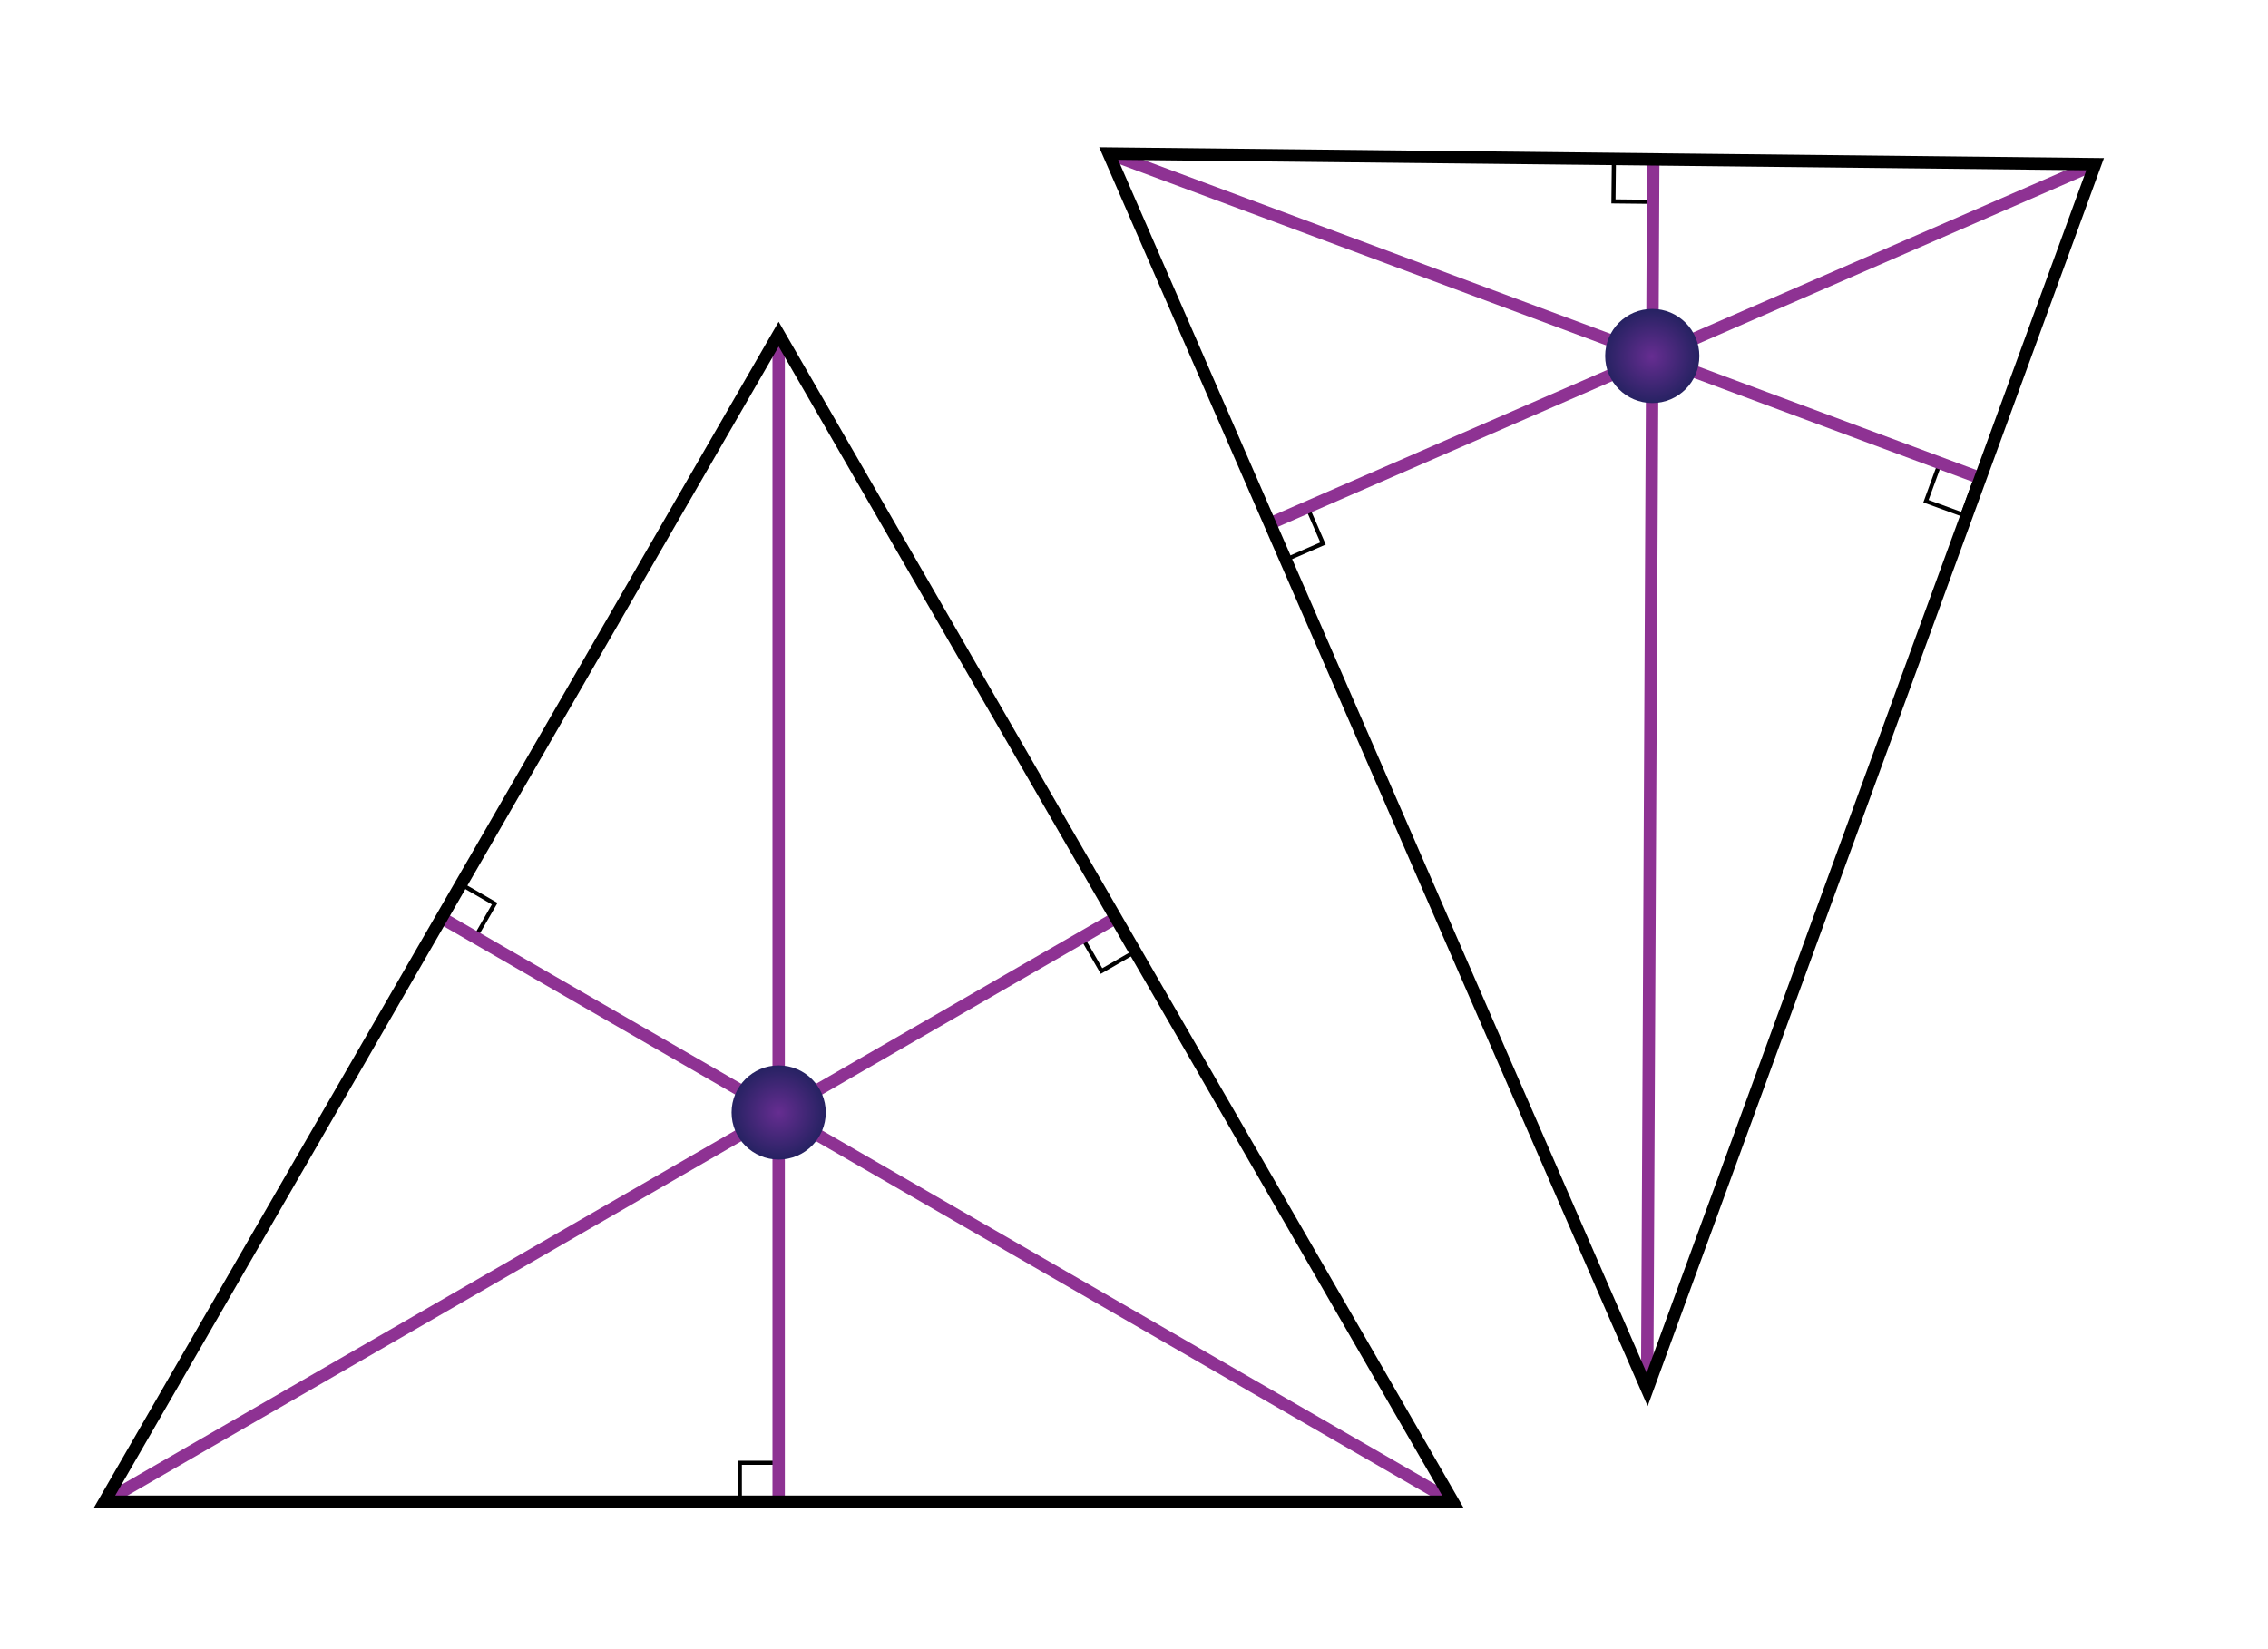 <?xml version="1.0" encoding="UTF-8"?>
<!-- Generator: Adobe Illustrator 26.2.1, SVG Export Plug-In . SVG Version: 6.00 Build 0)  -->
<svg xmlns="http://www.w3.org/2000/svg" xmlns:xlink="http://www.w3.org/1999/xlink" version="1.1" id="Layer_1" x="0px" y="0px" viewBox="0 0 550 400" style="enable-background:new 0 0 550 400;" xml:space="preserve">
<style type="text/css">
	.st0{fill:none;stroke:#000000;stroke-miterlimit:10;}
	.st1{stroke:#8E3293;stroke-width:3;stroke-miterlimit:10;}
	.st2{fill:none;stroke:#000000;stroke-width:3;stroke-miterlimit:10;}
	.st3{fill:url(#SVGID_1_);}
	.st4{fill:none;stroke:#8E3293;stroke-width:3;stroke-miterlimit:10;}
	.st5{fill:url(#SVGID_00000068650424167424541600000010477624003828886698_);}
</style>
<rect x="468.57" y="113.98" transform="matrix(0.343 -0.939 0.939 0.343 199.309 522.457)" class="st0" width="9.43" height="9.43"></rect>
<rect x="391.31" y="39.38" transform="matrix(1 0.011 -0.011 1 0.499 -4.271)" class="st0" width="9.43" height="9.43"></rect>
<rect x="309.9" y="124.52" transform="matrix(0.917 -0.399 0.399 0.917 -25.433 136.393)" class="st0" width="9.43" height="9.43"></rect>
<path class="st0" d="M102.96,229.78"></path>
<path class="st0" d="M352.33,364.23"></path>
<path class="st0" d="M266.46,215.49"></path>
<path class="st0" d="M25.34,364.23"></path>
<rect x="179.41" y="354.8" class="st0" width="9.43" height="9.43"></rect>
<path class="st0" d="M266.46,215.49"></path>
<path class="st0" d="M25.34,364.23"></path>
<path class="st0" d="M197.08,364.23"></path>
<path class="st0" d="M188.83,81.04"></path>
<rect x="108.81" y="216.2" transform="matrix(-0.5 0.866 -0.866 -0.5 361.599 233.053)" class="st0" width="9.43" height="9.43"></rect>
<path class="st0" d="M197.08,364.23"></path>
<path class="st0" d="M188.83,81.04"></path>
<path class="st0" d="M102.96,229.78"></path>
<path class="st0" d="M352.33,364.23"></path>
<rect x="264.14" y="224.36" transform="matrix(-0.5 -0.866 0.866 -0.5 204.9 576.447)" class="st0" width="9.43" height="9.43"></rect>
<line class="st1" x1="188.83" y1="81.04" x2="188.83" y2="364.23"></line>
<line class="st1" x1="352.33" y1="364.23" x2="107.09" y2="222.64"></line>
<line class="st1" x1="25.34" y1="364.23" x2="270.58" y2="222.64"></line>
<polygon class="st2" points="188.83,81.04 25.34,364.23 352.33,364.23 "></polygon>
<radialGradient id="SVGID_1_" cx="188.833" cy="269.833" r="11.421" gradientUnits="userSpaceOnUse">
	<stop offset="0" style="stop-color:#662D91"></stop>
	<stop offset="1" style="stop-color:#262262"></stop>
</radialGradient>
<circle class="st3" cx="188.83" cy="269.83" r="11.42"></circle>
<path class="st0" d="M423.12,54.71"></path>
<path class="st0" d="M399.44,337.02"></path>
<path class="st0" d="M378.58,159.48"></path>
<path class="st0" d="M295.15,79.18"></path>
<path class="st0" d="M378.58,159.48"></path>
<path class="st0" d="M295.15,79.18"></path>
<path class="st0" d="M363.73,236.64"></path>
<path class="st0" d="M313.28,326.78"></path>
<path class="st0" d="M363.73,236.64"></path>
<path class="st0" d="M313.28,326.78"></path>
<path class="st0" d="M423.12,54.71"></path>
<path class="st0" d="M399.44,337.02"></path>
<line class="st4" x1="508.08" y1="39.82" x2="307.95" y2="126.99"></line>
<line class="st4" x1="400.92" y1="39.34" x2="399.44" y2="337.02"></line>
<line class="st4" x1="268.86" y1="37.24" x2="480.88" y2="116.2"></line>
<polygon class="st2" points="508.08,39.82 268.86,37.24 399.44,337.02 "></polygon>
<radialGradient id="SVGID_00000130647038061810633360000016621520374644801448_" cx="422.4" cy="-171.194" r="11.421" gradientTransform="matrix(0.399 0.917 -0.917 0.399 75.049 -232.552)" gradientUnits="userSpaceOnUse">
	<stop offset="0" style="stop-color:#662D91"></stop>
	<stop offset="1" style="stop-color:#262262"></stop>
</radialGradient>
<circle style="fill:url(#SVGID_00000130647038061810633360000016621520374644801448_);" cx="400.68" cy="86.34" r="11.42"></circle>
<g>
</g>
<g>
</g>
<g>
</g>
<g>
</g>
<g>
</g>
<g>
</g>
</svg>
